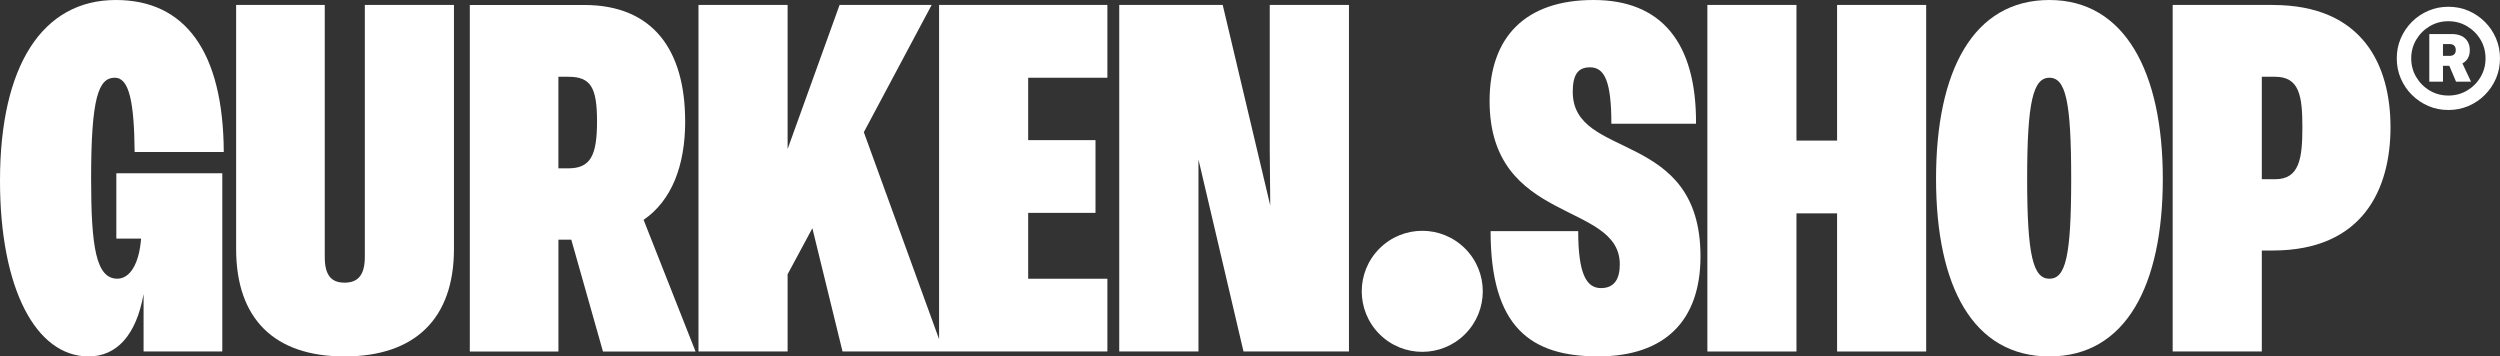 <svg viewBox="0 0 643.18 91.7" xmlns="http://www.w3.org/2000/svg" data-name="Layer 2" id="Layer_2">
  <rect x="0" y="0" width="643.18" height="91.7" fill="#333333" stroke="none"/>
  <defs>
    <style>
      .cls-1 {
        fill: #fff;
      }
    </style>
  </defs>
  <g data-name="Layer 1" id="Layer_1-2">
    <g>
      <path d="M29.55,20c3.69,0,4.97,6.24,5.09,19.11h22.93C57.44,13.25,47.63,0,29.8,0,10.95,0,0,16.81,0,46.49c0,27.64,9.17,45.21,22.8,45.21,7.13,0,12.23-5.35,14.14-16.05v14.77h20.25v-45.85h-27.26v16.81h6.37c-.51,6.62-2.93,10.32-6.11,10.32-5.48,0-6.75-8.15-6.75-25.73,0-20.89,1.91-25.98,6.11-25.98Z" class="cls-1"></path>
      <path d="M93.86,66.1c0,4.84-1.91,6.62-5.22,6.62s-5.09-1.78-5.09-6.62V1.27h-22.8v62.79c0,17.96,9.81,27.64,27.89,27.64s28.15-9.68,28.15-27.64V1.27h-22.93v64.83Z" class="cls-1"></path>
      <path d="M176.27,31.21c0-18.34-8.28-29.93-25.98-29.93h-29.42v89.16h22.8v-28.78h3.31l8.15,28.78h23.82l-13.37-33.88c7.26-4.97,10.7-14.01,10.7-25.35ZM146.21,43.31h-2.55v-23.56h2.55c5.73,0,7.39,2.67,7.39,11.46s-1.66,12.1-7.39,12.1Z" class="cls-1"></path>
      <polygon points="241.6 87.26 222.24 34.01 239.69 1.27 216 1.27 202.63 38.34 202.63 1.27 179.7 1.27 179.7 90.43 202.63 90.43 202.63 70.56 209 58.72 216.76 90.43 241.6 90.43 242.75 90.43 284.9 90.43 284.9 71.71 264.52 71.71 264.52 54.77 281.84 54.77 281.84 36.05 264.52 36.05 264.52 20 284.9 20 284.9 1.27 241.6 1.27 241.6 87.26" class="cls-1"></polygon>
      <polygon points="326.67 38.47 326.8 52.86 314.57 1.27 287.95 1.27 287.95 90.43 308.33 90.43 308.33 41.01 319.92 90.43 347.05 90.43 347.05 1.27 326.67 1.27 326.67 38.47" class="cls-1"></polygon>
      <path d="M404.62,23.69c0-4.58,1.4-6.37,4.46-6.37,3.82,0,5.48,3.82,5.48,14.52h21.78c.13-20.89-8.92-31.84-26.36-31.84s-26.75,9.42-26.75,25.98c0,31.84,33.5,25.73,33.5,42.03,0,3.57-1.27,6.11-4.84,6.11-3.82,0-5.86-3.82-5.86-14.65h-22.54c0,24.71,10.32,32.22,27.64,32.22s26.36-9.3,26.36-25.73c0-32.86-32.86-24.58-32.86-42.29Z" class="cls-1"></path>
      <polygon points="472.63 36.17 462.18 36.17 462.18 1.27 439.26 1.27 439.26 90.43 462.18 90.43 462.18 54.89 472.63 54.89 472.63 90.43 495.55 90.43 495.55 1.27 472.63 1.27 472.63 36.17" class="cls-1"></polygon>
      <path d="M527.26,0c-19.61,0-29.17,18.21-29.17,45.98s9.55,45.72,29.17,45.72,29.17-18.21,29.17-45.72S546.62,0,527.26,0ZM527.26,71.71c-4.2,0-5.73-5.99-5.73-25.73s1.53-25.98,5.73-25.98,5.6,6.11,5.6,25.98-1.4,25.73-5.6,25.73Z" class="cls-1"></path>
      <path d="M584.7,1.27h-25.73v89.16h22.93v-25.98h2.8c23.31,0,30.31-15.92,30.31-31.71s-7-31.46-30.31-31.46ZM585.34,46.11h-3.44v-26.36h3.44c6.24,0,7,4.97,7,12.99s-.76,13.37-7,13.37Z" class="cls-1"></path>
      <path d="M354.9,63.94c-6.08,6.08-6.08,15.94,0,22.02,6.08,6.08,15.94,6.08,22.02,0,6.08-6.08,6.08-15.94,0-22.02-6.08-6.08-15.94-6.08-22.02,0Z" class="cls-1"></path>
      <g>
        <path d="M634.85,15.07c.38-.6.56-1.32.56-2.17s-.18-1.57-.54-2.19c-.36-.62-.88-1.1-1.57-1.44-.69-.34-1.51-.51-2.47-.51h-5.84v12.25h3.52v-4.08h1.63l1.73,4.08h3.85l-2.21-4.7c.57-.31,1.02-.71,1.35-1.23ZM628.51,11.33h1.66c.53,0,.93.13,1.21.39.28.26.42.65.42,1.17,0,.49-.14.86-.42,1.11-.28.25-.68.38-1.21.38h-1.66v-3.05Z" class="cls-1"></path>
        <path d="M642.15,9.86c-.69-1.6-1.64-3.02-2.86-4.23-1.22-1.22-2.63-2.17-4.23-2.86-1.6-.69-3.33-1.03-5.16-1.03s-3.56.34-5.16,1.03c-1.6.69-3.02,1.64-4.23,2.86-1.22,1.22-2.17,2.63-2.86,4.23-.69,1.6-1.03,3.33-1.03,5.16s.34,3.56,1.03,5.16c.69,1.6,1.64,3.02,2.86,4.23,1.22,1.22,2.63,2.17,4.23,2.86,1.6.69,3.33,1.03,5.16,1.03s3.56-.34,5.16-1.03c1.6-.69,3.02-1.64,4.23-2.86,1.22-1.22,2.17-2.63,2.86-4.23.69-1.6,1.03-3.33,1.03-5.16s-.34-3.56-1.03-5.16ZM638.17,19.83c-.86,1.45-2.01,2.6-3.45,3.46-1.44.86-3.05,1.29-4.82,1.29s-3.36-.43-4.81-1.29c-1.45-.86-2.6-2.02-3.46-3.46-.86-1.44-1.29-3.05-1.29-4.81s.43-3.36,1.29-4.81c.86-1.45,2.01-2.6,3.46-3.46,1.45-.86,3.05-1.29,4.81-1.29s3.36.43,4.81,1.29c1.45.86,2.6,2.01,3.46,3.46.86,1.45,1.29,3.05,1.29,4.81s-.43,3.36-1.29,4.81Z" class="cls-1"></path>
      </g>
    </g>
  </g>
</svg>